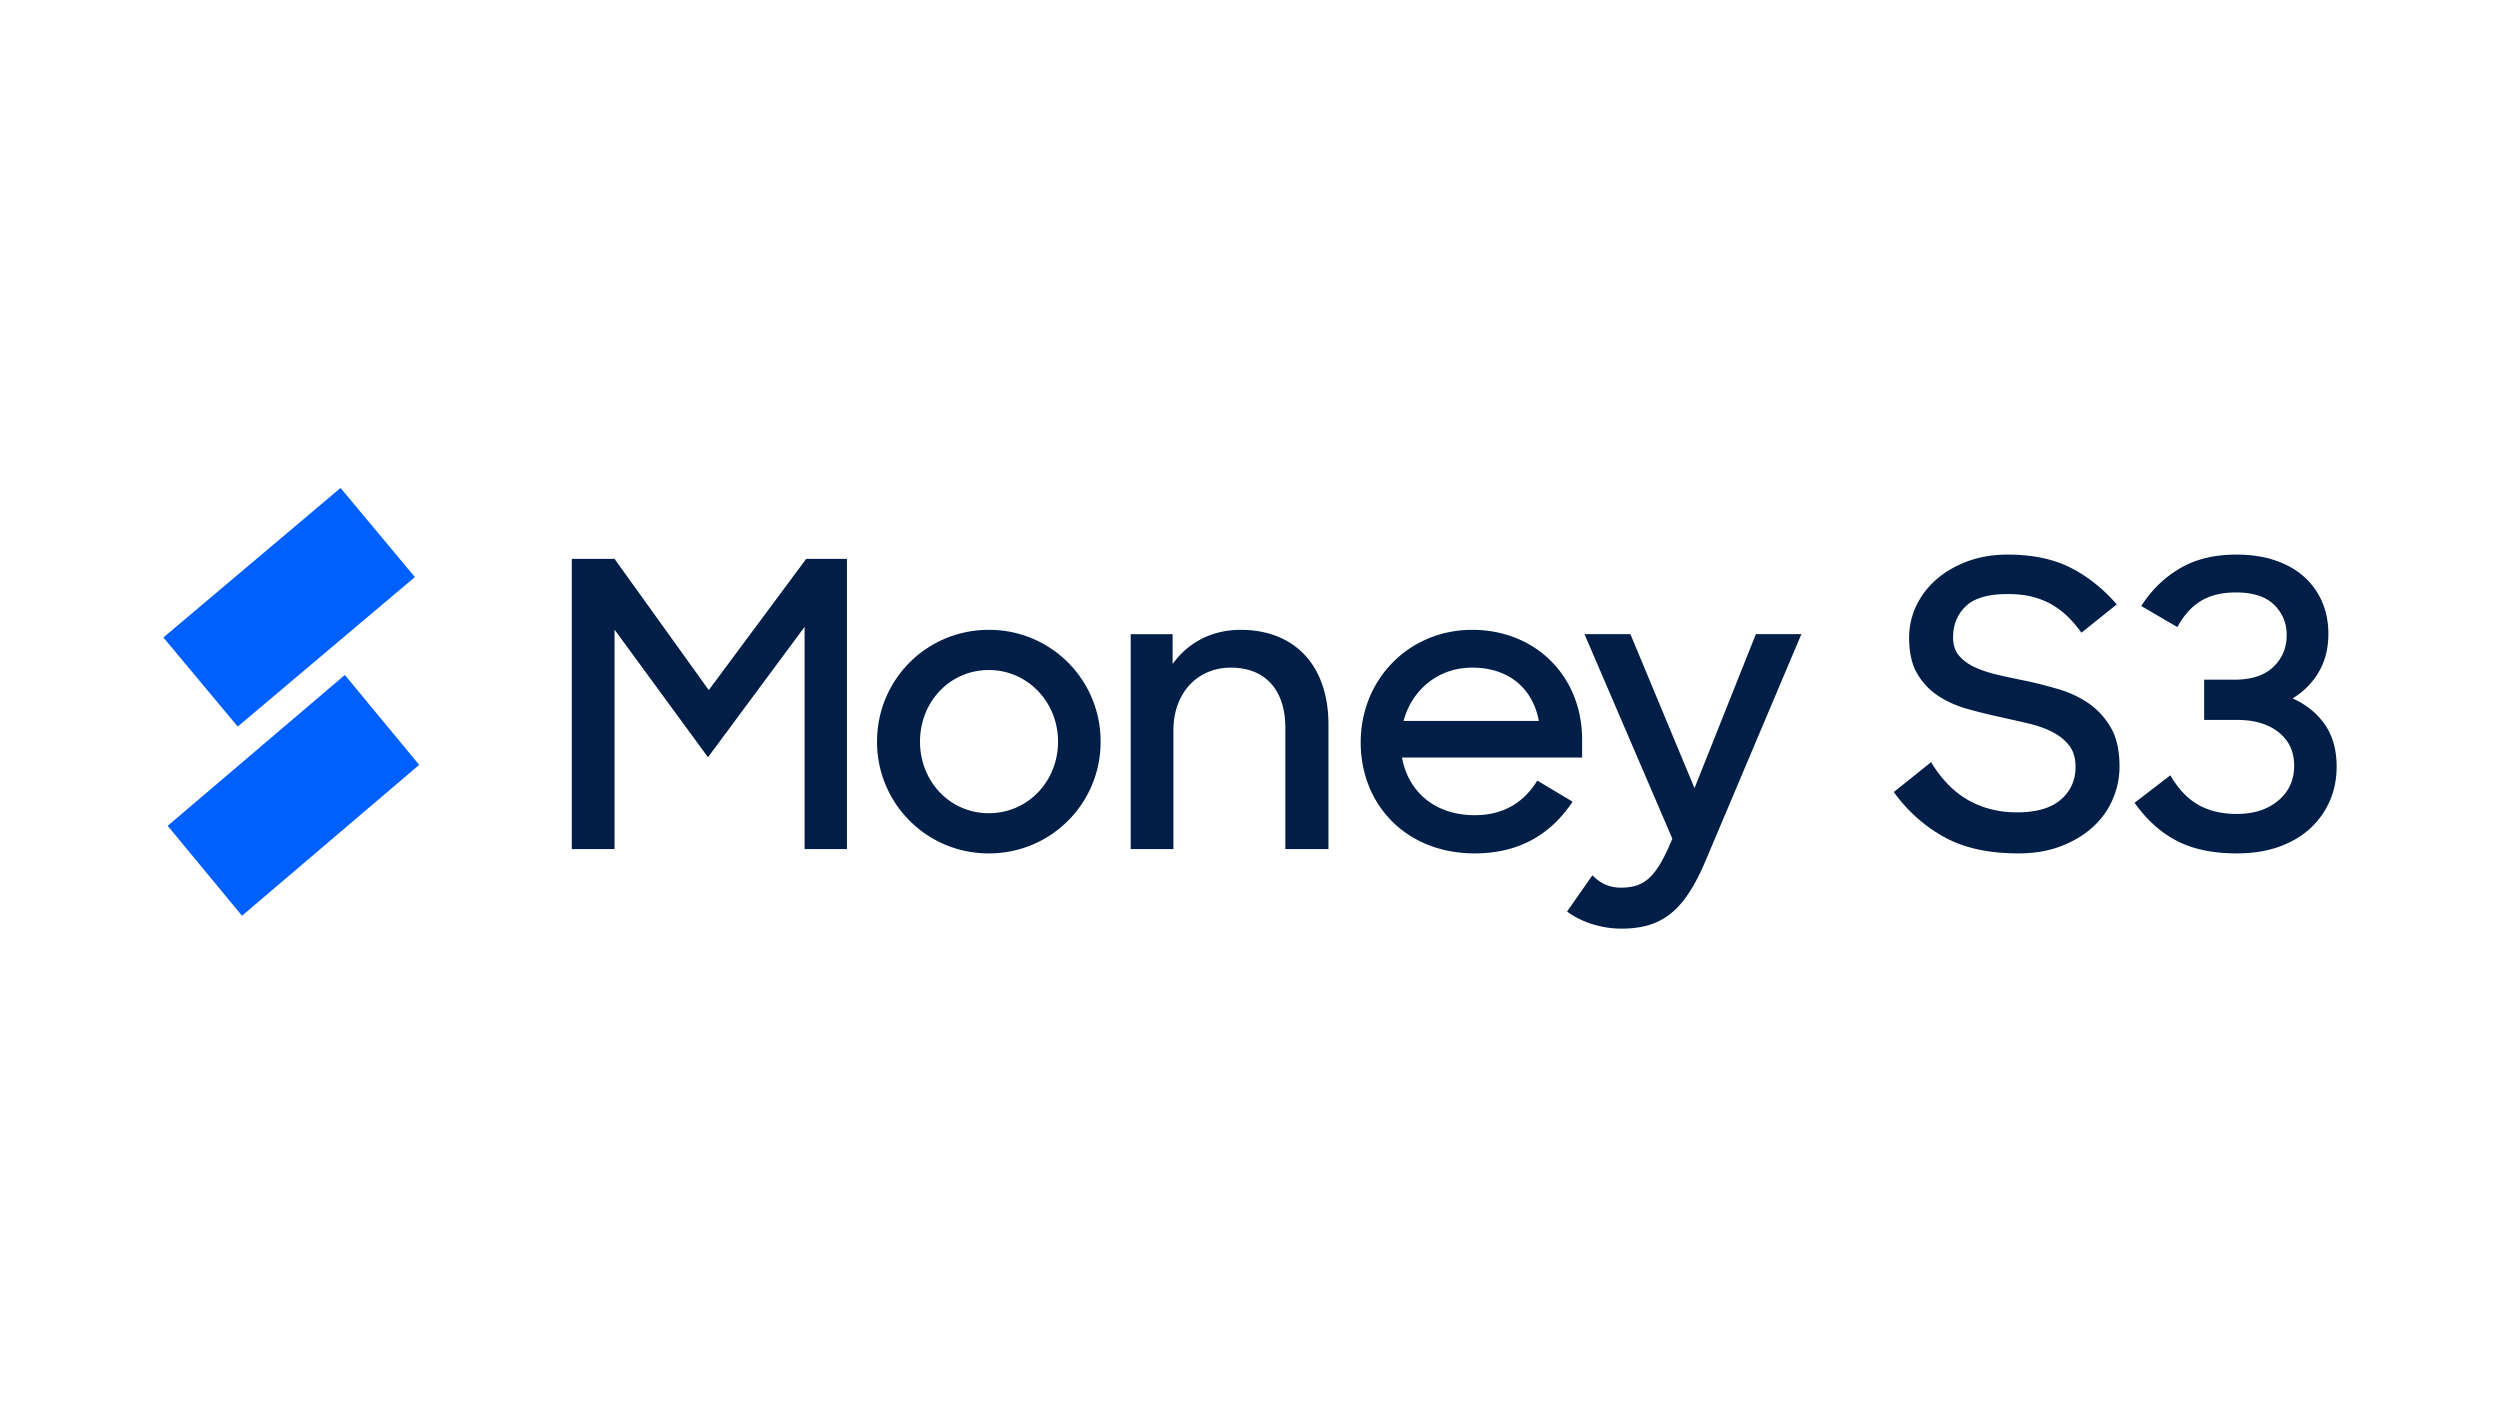 <svg width="1163" height="659" fill="none" xmlns="http://www.w3.org/2000/svg"><path d="M151.789 303.224L193 268.445 158.42 227l-41.211 34.776L76 296.555 110.58 338l41.209-34.776zM160.42 314l-41.209 35.088L78 384.178 112.578 426l41.211-35.091L195 355.818 160.42 314z" fill="#005FFF"/><path d="M266 260h19.891l43.833 61.029L375.031 260H394v135h-19.707V291.625l-44.938 60.656-43.464-59.363V395H266V260zm142 84.998C408 316.131 431.13 293 460.002 293A51.808 51.808 0 01512 344.998 51.81 51.81 0 01460.002 397 51.812 51.812 0 01408 344.998zm84.201 0c0-18.502-14.25-33.306-32.199-33.306-18.137 0-32.015 14.804-32.015 33.306 0 18.508 13.878 33.31 32.015 33.31 18.135 0 32.199-14.802 32.199-33.31zM526 295.038h19.504v13.881c6.809-9.626 17.849-15.919 31.648-15.919C602.361 293 618 309.66 618 337.056v57.939h-20.056v-56.456c0-17.03-8.835-27.952-25.394-27.952-15.086 0-26.678 11.29-26.678 29.248V395H526v-99.962zm107 50.329C633 315.942 655.519 293 684.87 293c29.352 0 51.13 21.462 51.13 51.071v8.328h-83.798c2.952 16.101 15.505 26.832 33.778 26.832 14.028 0 23.258-6.476 29.164-16.1l16.43 9.81C721.975 387.377 707.576 397 685.98 397c-31.756-.003-52.98-22.579-52.98-51.633zm19.935-9.996h62.944c-2.954-15.727-14.583-24.792-31.01-24.792-15.874-.003-28.06 10.359-31.934 24.792z" fill="#001E46"/><path d="M729 424.042l11.784-16.85c3.499 3.518 7.549 5.74 13.258 5.74 10.313 0 15.648-4.259 22.094-18.516l1.844-4.257L737.103 295h21.36l29.828 71.647L816.829 295H838l-44.373 104.97c-9.941 23.697-20.254 32.03-39.402 32.03-9.39.003-18.781-3.143-25.225-7.958zM938.881 397c-13.877 0-25.414-2.564-34.603-7.692-9.192-5.126-16.953-12.077-23.278-20.851l17.347-13.902c4.867 8.033 10.65 13.931 17.346 17.701 6.695 3.769 14.244 5.655 22.644 5.655 9.007 0 15.794-1.976 20.361-5.932 4.563-3.954 6.846-9.017 6.846-15.197 0-4.078-.977-7.382-2.924-9.917-1.948-2.529-4.537-4.632-7.758-6.301-3.227-1.666-6.938-2.993-11.137-3.983a930.705 930.705 0 00-13.057-2.966 277.097 277.097 0 01-15.338-3.799c-5.113-1.42-9.678-3.458-13.698-6.116-4.017-2.656-7.276-6.117-9.768-10.379-2.497-4.264-3.741-9.792-3.741-16.588 0-5.31 1.124-10.316 3.375-15.012 2.254-4.694 5.416-8.802 9.495-12.324 4.078-3.522 8.916-6.302 14.517-8.34 5.598-2.038 11.748-3.057 18.443-3.057 11.44 0 21.15 2.009 29.124 6.023 7.972 4.015 15.184 9.729 21.638 17.142l-16.434 13.16c-1.949-2.718-4.017-5.158-6.208-7.321a37.427 37.427 0 00-7.393-5.653c-2.74-1.604-5.784-2.841-9.129-3.706-3.35-.863-7.213-1.298-11.595-1.298-9.011 0-15.494 1.885-19.448 5.653-3.956 3.77-5.933 8.617-5.933 14.548 0 3.46.914 6.273 2.741 8.433 1.826 2.163 4.261 3.956 7.304 5.376 3.042 1.421 6.543 2.594 10.501 3.52 3.954.926 8.127 1.825 12.509 2.687a219.982 219.982 0 0115.796 3.985c5.294 1.546 10.04 3.77 14.242 6.671 4.197 2.905 7.639 6.674 10.316 11.304 2.674 4.632 4.016 10.66 4.016 18.069 0 5.189-1.034 10.227-3.102 15.104-2.071 4.884-5.113 9.175-9.129 12.879-4.018 3.707-8.947 6.707-14.793 8.988-5.849 2.292-12.547 3.436-20.095 3.436zm101.669 0c-11.09 0-20.39-1.945-27.89-5.839-7.5-3.891-14.057-9.791-19.66-17.7l16.64-12.787c3.66 6.301 7.99 10.874 12.99 13.715 4.99 2.844 10.97 4.26 17.92 4.26 7.92 0 14.36-2.068 19.29-6.208 4.94-4.139 7.41-9.545 7.41-16.218 0-6.547-2.41-11.737-7.23-15.568-4.81-3.833-11.24-5.746-19.29-5.746h-15.36v-18.715h14.08c7.92 0 13.96-1.976 18.1-5.932 4.15-3.953 6.22-8.896 6.22-14.825 0-5.56-1.95-10.255-5.85-14.086-3.9-3.829-9.82-5.746-17.74-5.746-6.58 0-12.04 1.33-16.37 3.985-4.33 2.658-7.95 6.704-10.88 12.141l-16.825-9.824c4.755-7.414 10.755-13.252 18.015-17.514 7.25-4.264 16-6.393 26.24-6.393 6.71 0 12.71.896 18.02 2.685 5.31 1.793 9.78 4.326 13.44 7.6a33.157 33.157 0 018.42 11.675c1.95 4.512 2.92 9.484 2.92 14.921 0 6.671-1.46 12.542-4.39 17.607-2.92 5.066-7.01 9.205-12.25 12.415 6.34 2.846 11.34 6.89 15 12.141 3.65 5.252 5.48 11.77 5.48 19.552 0 5.81-1.07 11.153-3.2 16.032-2.13 4.882-5.18 9.144-9.14 12.788-3.97 3.643-8.81 6.486-14.54 8.522-5.73 2.041-12.25 3.062-19.57 3.062z" fill="#001E46"/></svg>